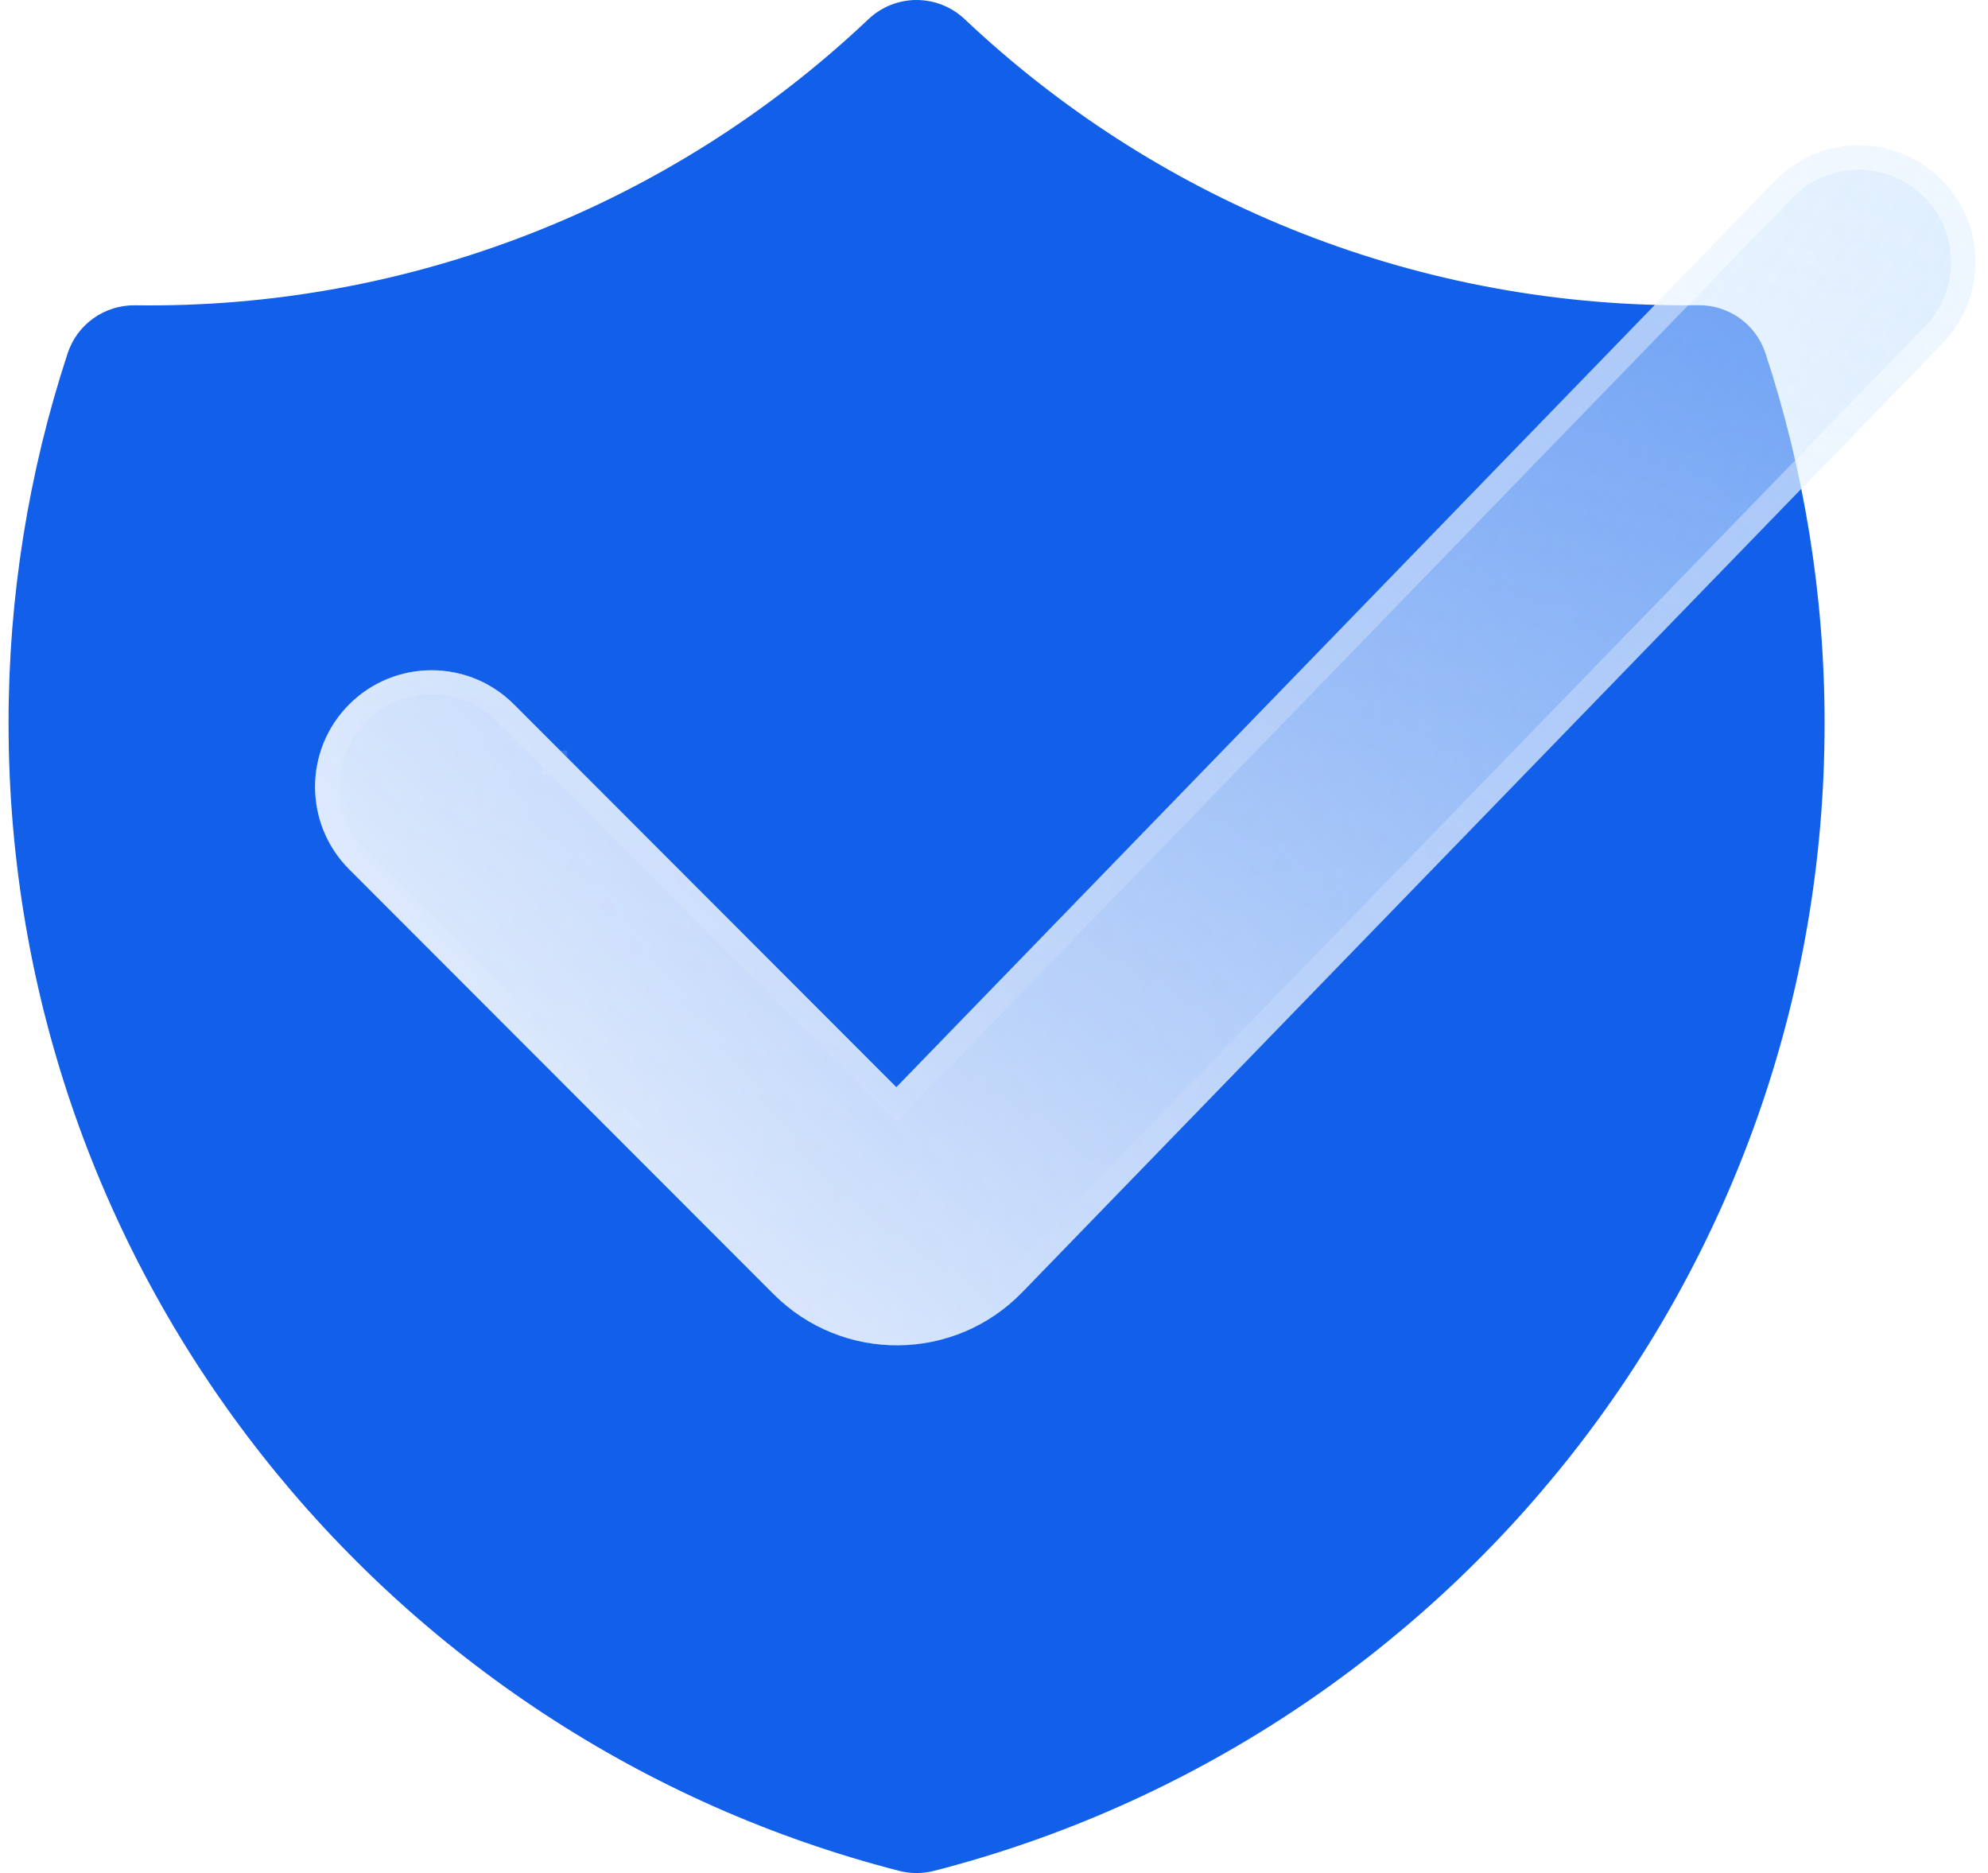 <svg width="138" height="130" viewBox="0 0 138 130" fill="none" xmlns="http://www.w3.org/2000/svg">
<path fill-rule="evenodd" clip-rule="evenodd" d="M66.961 1.327C66.061 0.475 64.867 0 63.625 0C62.384 0 61.19 0.475 60.289 1.327C46.567 14.328 28.29 21.457 9.367 21.19C8.336 21.177 7.327 21.492 6.488 22.089C5.649 22.686 5.022 23.535 4.699 24.512C1.971 32.806 0.585 41.482 0.594 50.212C0.594 88.533 26.867 120.721 62.416 129.847C63.209 130.051 64.041 130.051 64.834 129.847C100.384 120.721 126.657 88.533 126.657 50.212C126.657 41.248 125.215 32.605 122.552 24.512C122.23 23.534 121.604 22.684 120.764 22.085C119.925 21.487 118.916 21.171 117.884 21.184L116.96 21.19C97.591 21.19 80.001 13.645 66.961 1.327Z" fill="#125FEA"/>
<g filter="url(#filter0_b_5543_1923)">
<path fill-rule="evenodd" clip-rule="evenodd" d="M134.661 12.38C137.866 15.493 137.943 20.618 134.832 23.826L70.963 89.686C66.256 94.541 58.492 94.618 53.697 89.818L24.24 60.336C21.081 57.175 21.081 52.05 24.24 48.889C27.398 45.728 32.519 45.728 35.677 48.889L38.986 52.201C39.422 52.637 38.673 51.887 39.109 52.324L62.222 75.457L123.225 12.551C126.336 9.343 131.456 9.266 134.661 12.38Z" fill="url(#paint0_linear_5543_1923)" fill-opacity="0.6"/>
<path fill-rule="evenodd" clip-rule="evenodd" d="M134.661 12.38C137.866 15.493 137.943 20.618 134.832 23.826L70.963 89.686C66.256 94.541 58.492 94.618 53.697 89.818L24.24 60.336C21.081 57.175 21.081 52.05 24.24 48.889C27.398 45.728 32.519 45.728 35.677 48.889L38.986 52.201C39.422 52.637 38.673 51.887 39.109 52.324L62.222 75.457L123.225 12.551C126.336 9.343 131.456 9.266 134.661 12.38Z" fill="url(#paint1_linear_5543_1923)" fill-opacity="0.8"/>
<path d="M61.627 76.051L62.231 76.656L62.826 76.042L123.829 13.136C126.617 10.262 131.204 10.194 134.075 12.983C136.947 15.773 137.016 20.365 134.228 23.24L70.359 89.101C65.978 93.619 58.754 93.69 54.292 89.224L24.835 59.741C22.005 56.909 22.005 52.316 24.835 49.483C27.665 46.651 32.252 46.651 35.082 49.483L38.372 52.776L38.372 52.776L38.372 52.776L38.372 52.776L38.372 52.776L38.372 52.776L38.373 52.777L38.378 52.782L38.391 52.796L38.401 52.806L38.453 52.857L38.504 52.908L38.514 52.918L38.527 52.931L38.532 52.937L38.533 52.937L38.533 52.938L38.533 52.938L38.534 52.938L61.627 76.051Z" stroke="url(#paint2_linear_5543_1923)" stroke-opacity="0.5" stroke-width="1.682" stroke-linecap="round"/>
</g>
<defs>
<filter id="filter0_b_5543_1923" x="13.459" y="1.682" width="132.069" height="100.103" filterUnits="userSpaceOnUse" color-interpolation-filters="sRGB">
<feFlood flood-opacity="0" result="BackgroundImageFix"/>
<feGaussianBlur in="BackgroundImageFix" stdDeviation="4.206"/>
<feComposite in2="SourceAlpha" operator="in" result="effect1_backgroundBlur_5543_1923"/>
<feBlend mode="normal" in="SourceGraphic" in2="effect1_backgroundBlur_5543_1923" result="shape"/>
</filter>
<linearGradient id="paint0_linear_5543_1923" x1="34.204" y1="17.777" x2="138.432" y2="92.461" gradientUnits="userSpaceOnUse">
<stop stop-color="#99CAFD" stop-opacity="0.84"/>
<stop offset="0.447" stop-color="#99CAFD" stop-opacity="0.49"/>
<stop offset="1" stop-color="#99CAFD" stop-opacity="0.88"/>
</linearGradient>
<linearGradient id="paint1_linear_5543_1923" x1="53.837" y1="89.167" x2="150.996" y2="-14.722" gradientUnits="userSpaceOnUse">
<stop stop-color="white"/>
<stop offset="1" stop-color="white" stop-opacity="0"/>
</linearGradient>
<linearGradient id="paint2_linear_5543_1923" x1="136.765" y1="9.867" x2="102.175" y2="102.762" gradientUnits="userSpaceOnUse">
<stop stop-color="white"/>
<stop offset="1" stop-color="white" stop-opacity="0"/>
</linearGradient>
</defs>
</svg>
